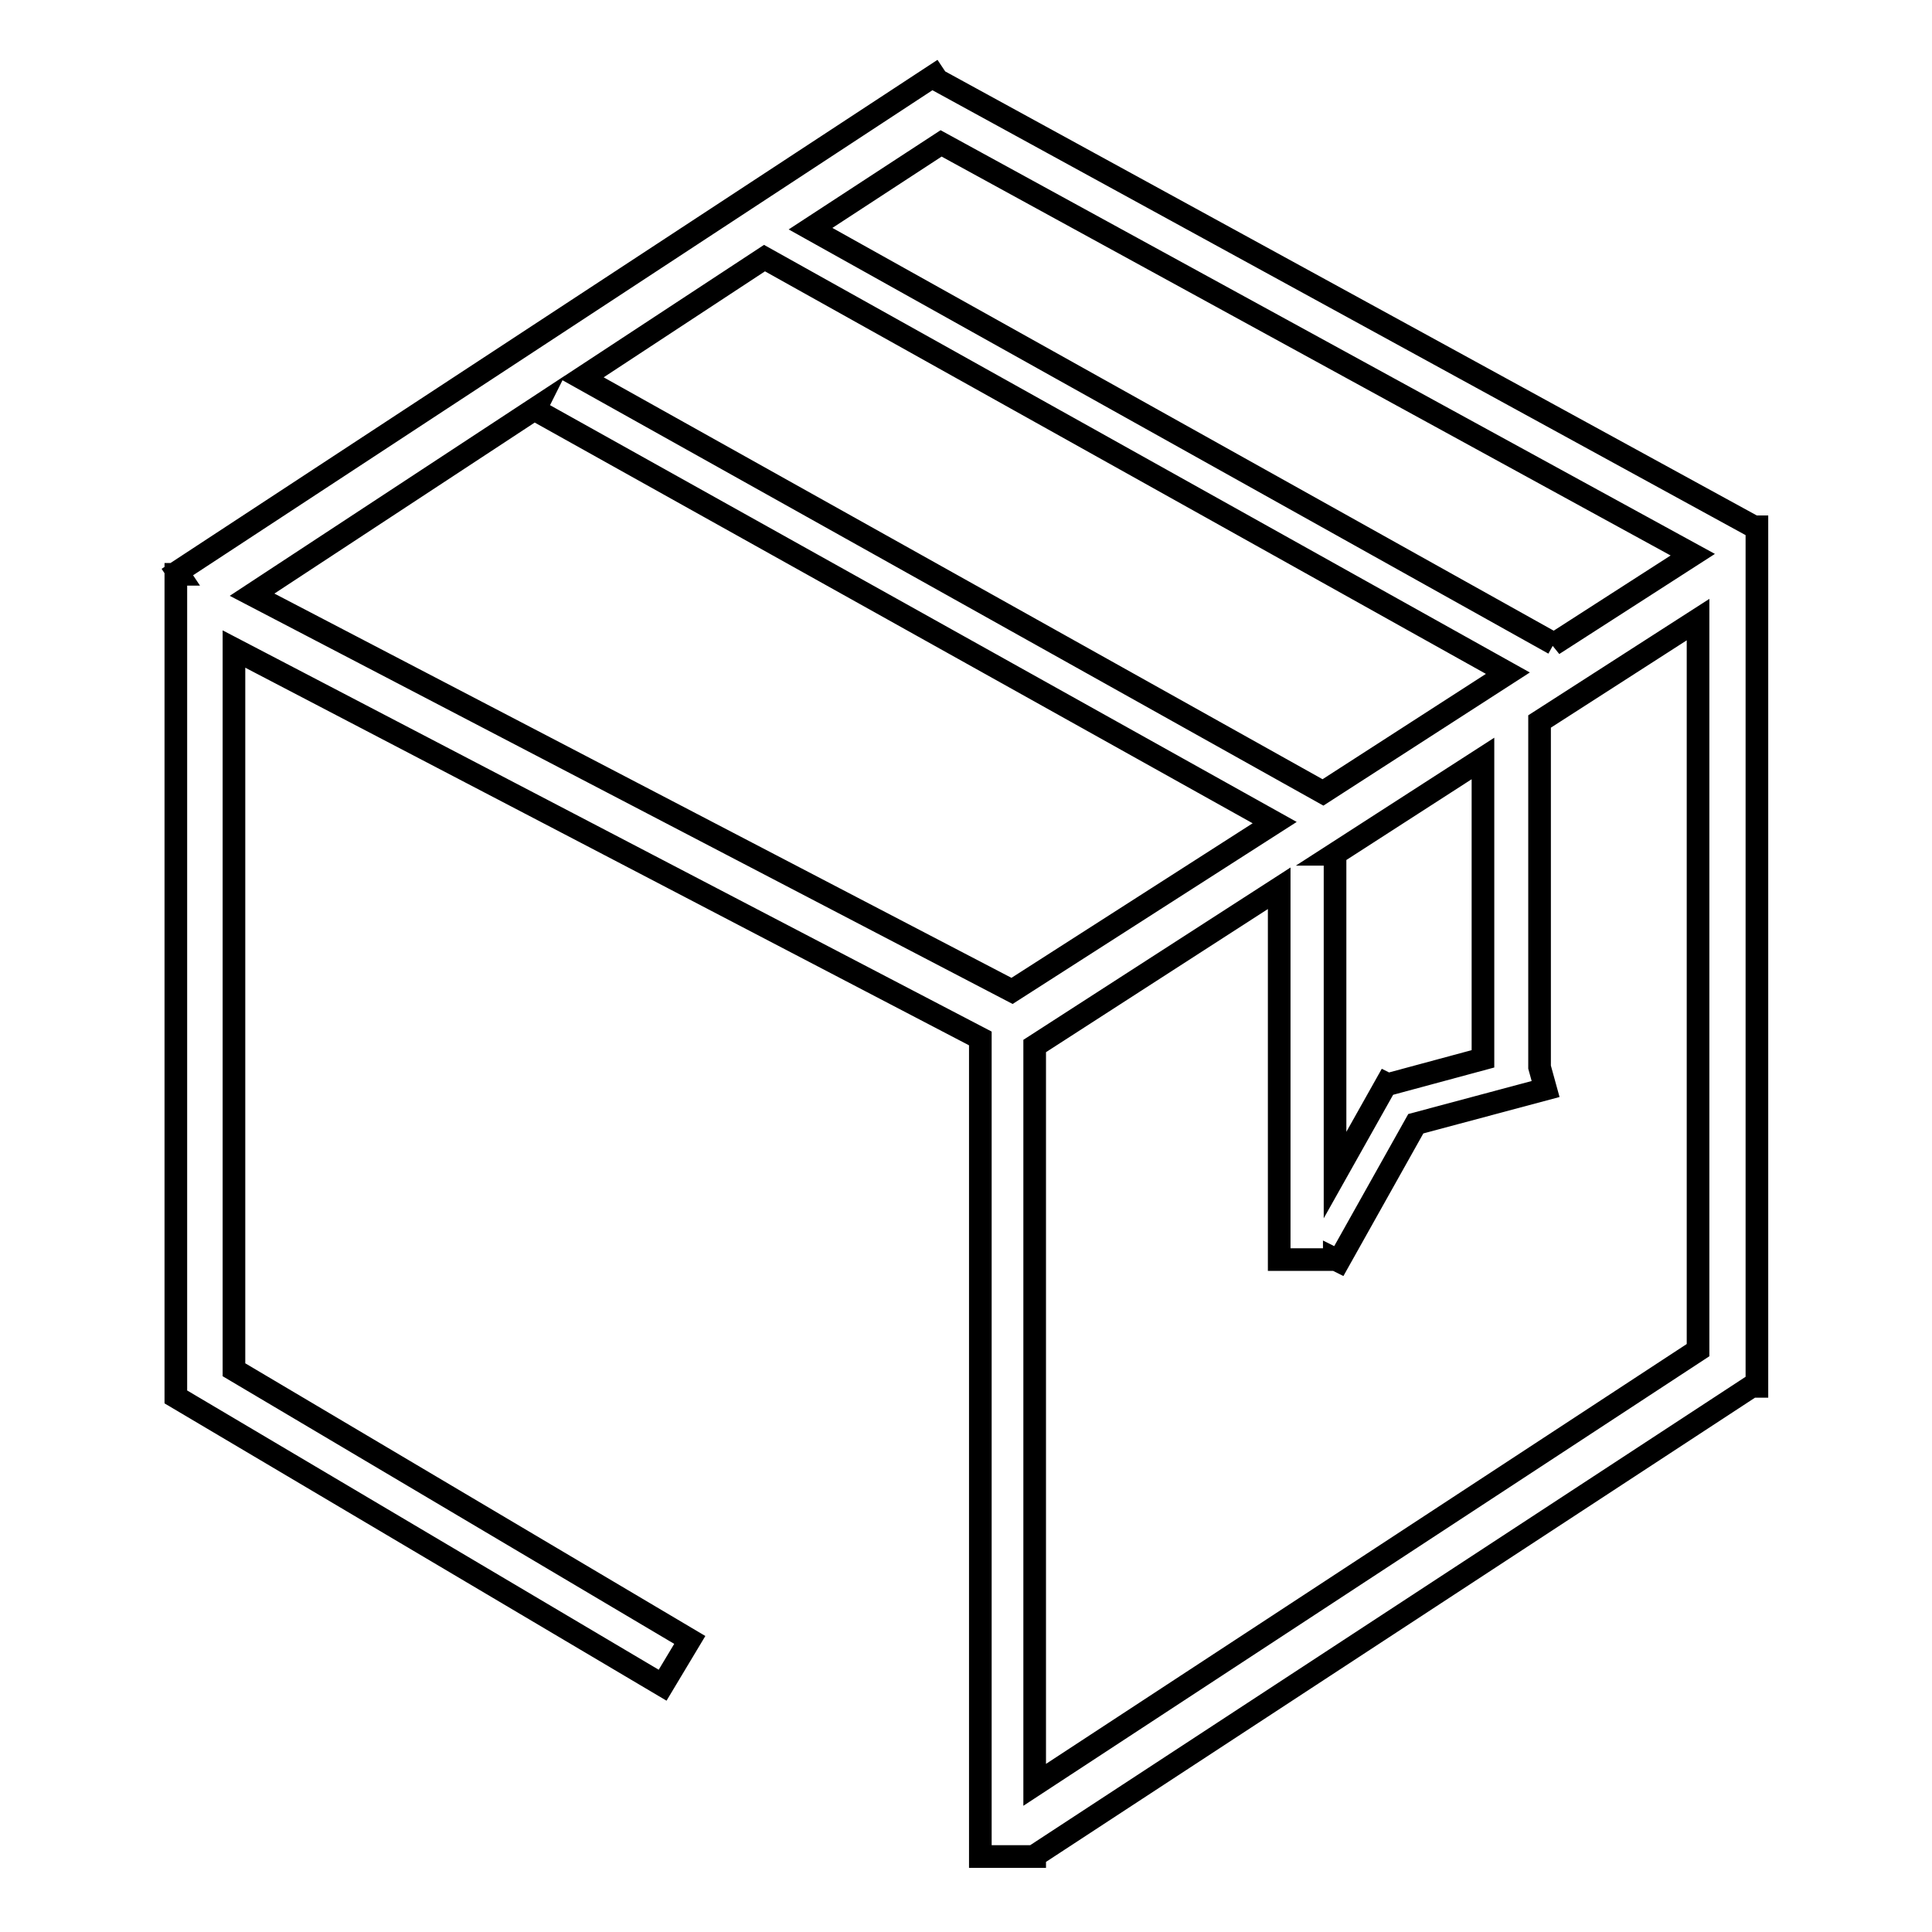 <?xml version="1.0" encoding="utf-8"?>
<!-- Svg Vector Icons : http://www.onlinewebfonts.com/icon -->
<!DOCTYPE svg PUBLIC "-//W3C//DTD SVG 1.1//EN" "http://www.w3.org/Graphics/SVG/1.1/DTD/svg11.dtd">
<svg version="1.1" xmlns="http://www.w3.org/2000/svg" xmlns:xlink="http://www.w3.org/1999/xlink" x="0px" y="0px" viewBox="0 0 256 256" enable-background="new 0 0 256 256" xml:space="preserve">
<g><g><path stroke-width="3" fill-opacity="0" stroke="#000000"  d="M232.4,69.8L124.2,10.6l-0.4-0.6L23.5,75.8l0.2,0.3h-0.4V185h0l0,0.1l64.5,38.2l3.6-6L31,181.5V86l98.9,51.6V246h7.2v-0.1l95-62.2h0.7V69.8H232.4z M196.5,140.3l-12.6,3.4l-0.2-0.1l-6.8,12.1v-42.5h-0.1l19.7-12.7V140.3z M199.8,89.2L175.3,105L77.1,50.1l24.2-15.9L199.8,89.2z M107.4,30.3L124.7,19l99.6,54.5l-18.5,11.9l0.1-0.1L107.4,30.3z M168.9,109l-34.8,22.3L33.4,78.8L71,54.1l-0.1,0.2L168.9,109z M137.1,138.6l32.4-20.9v49.2h7.3v-0.1l0.6,0.3l10.2-18.2l17.2-4.6l-0.8-2.9V95.6l21-13.5v96.8l-87.9,57.6V138.6z"/></g></g>
</svg>